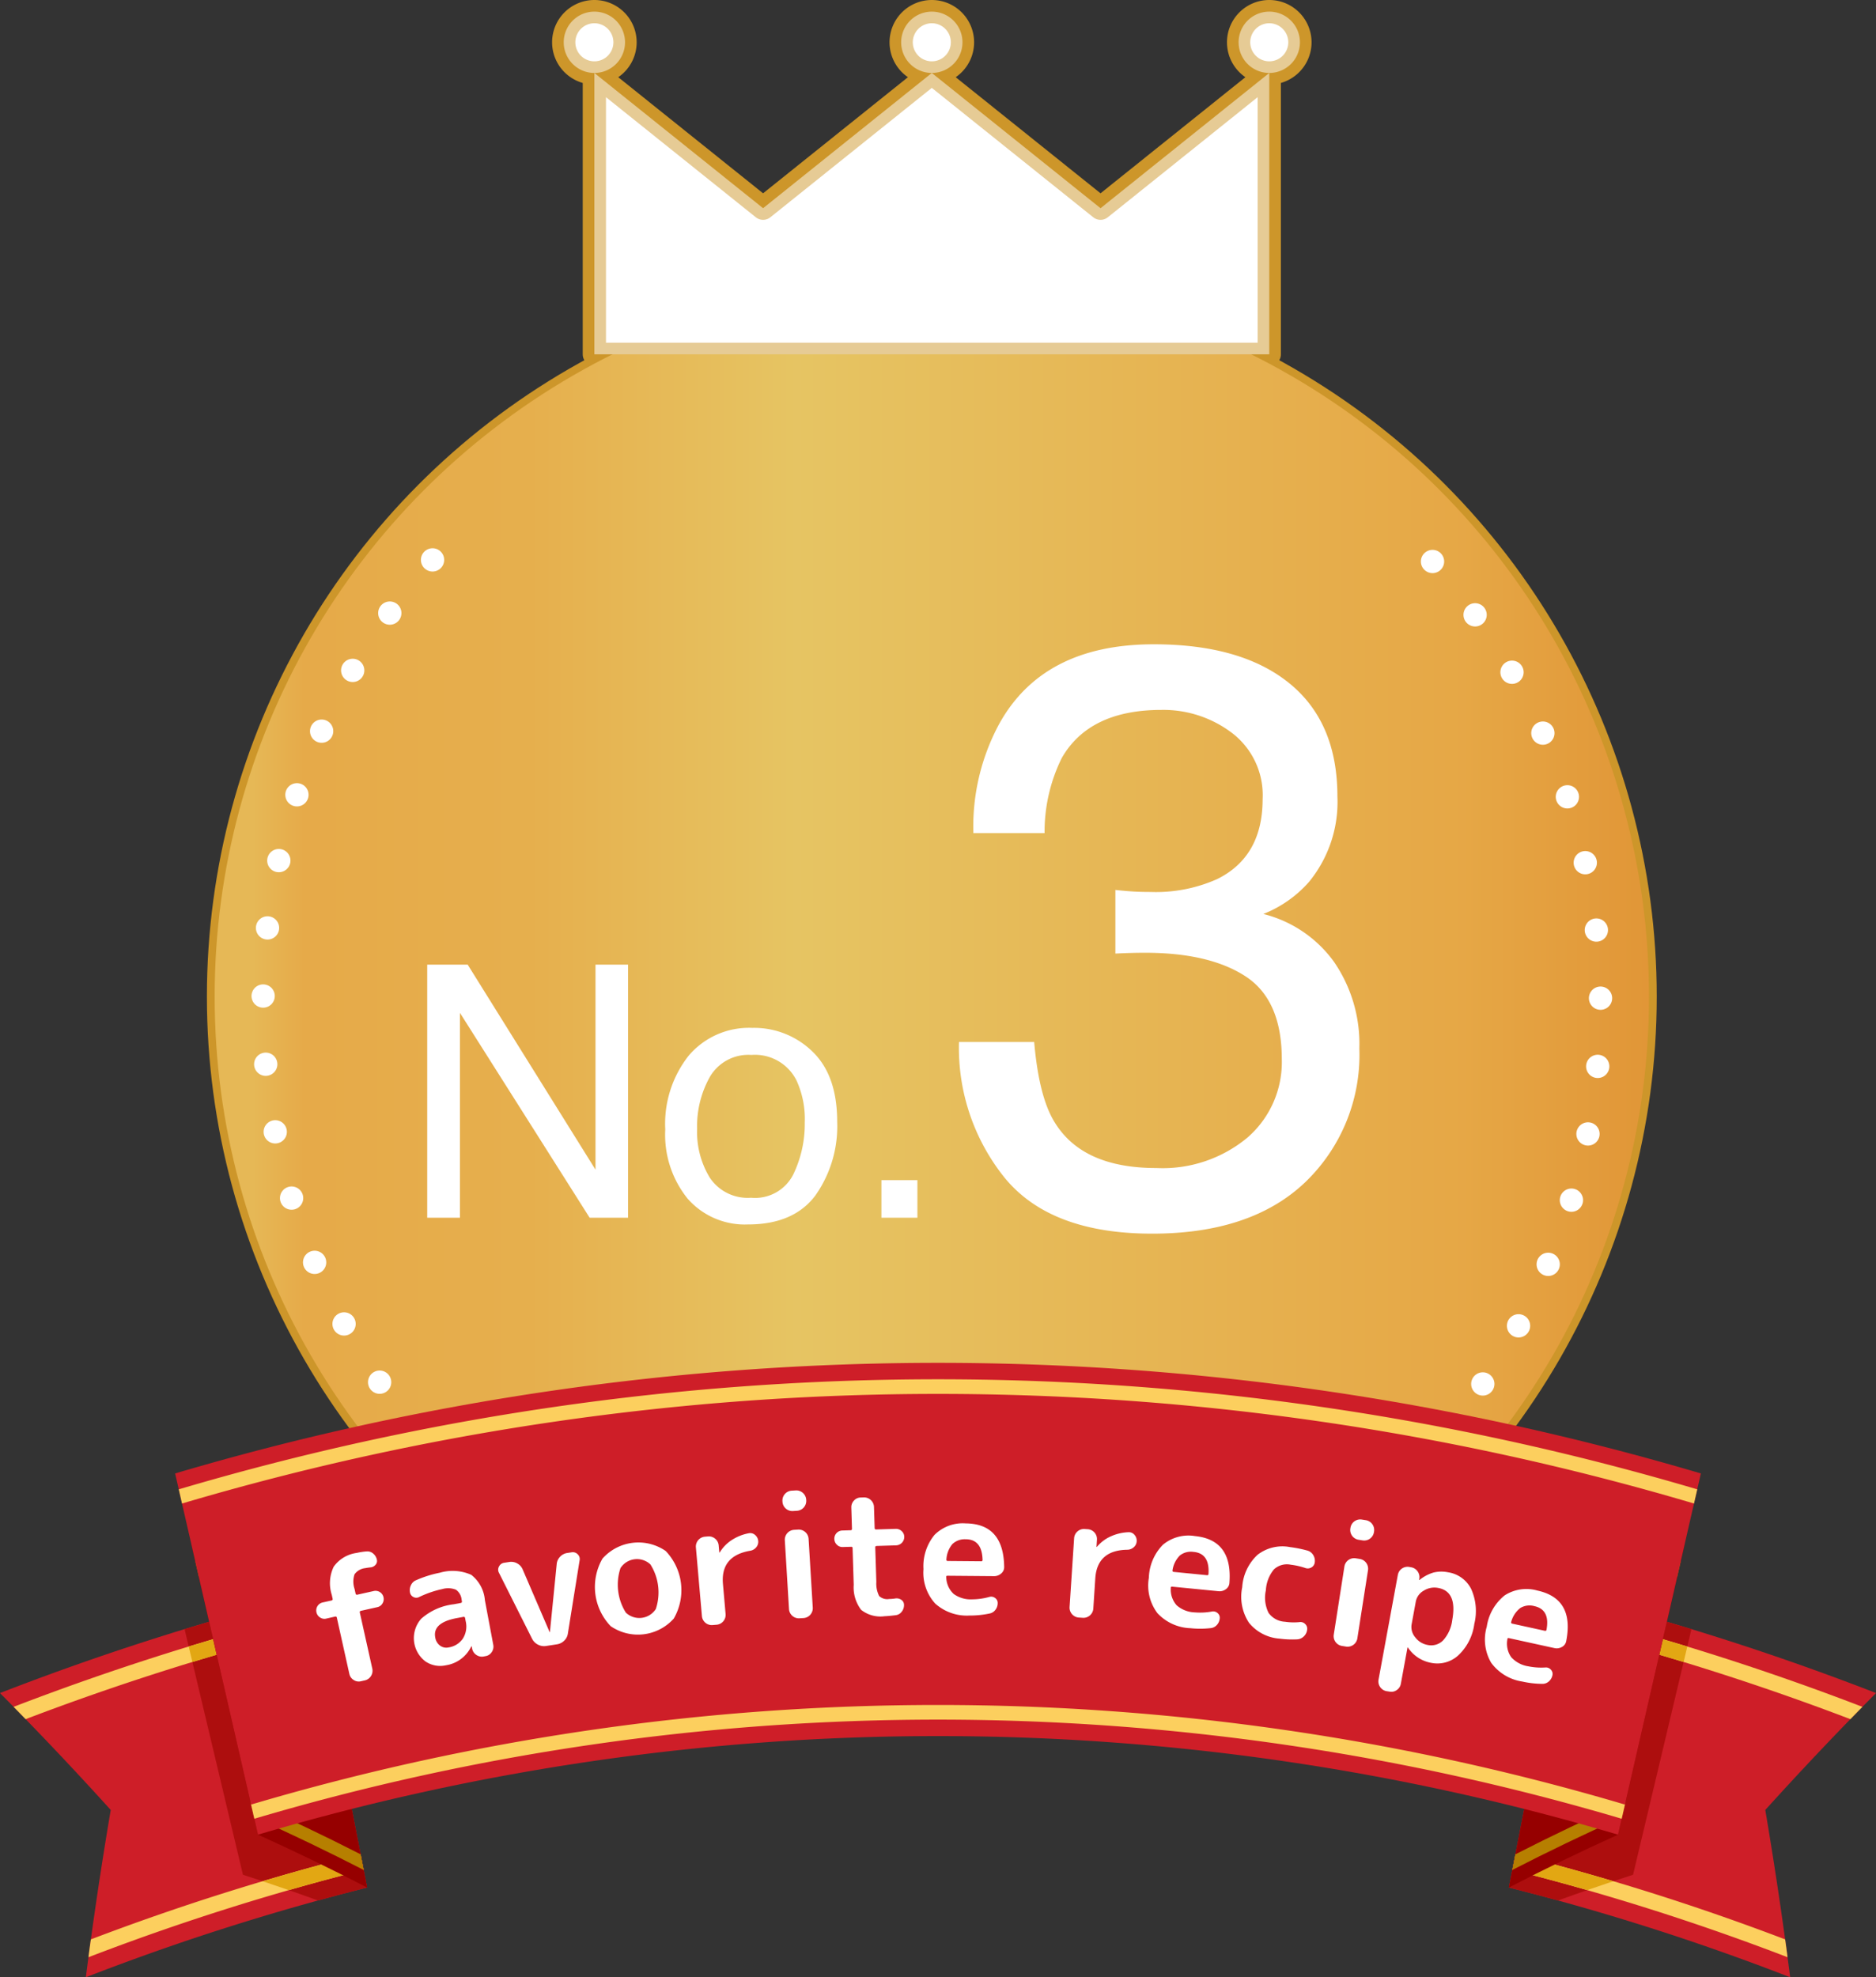 <svg xmlns="http://www.w3.org/2000/svg" xmlns:xlink="http://www.w3.org/1999/xlink" width="164.87" height="173.731" viewBox="0 0 164.87 173.731">
  <rect x="0" y="0" width="164.87" height="173.731" fill="#333333" stroke="none"/>
  <defs>
    <linearGradient id="linear-gradient" y1="0.5" x2="1" y2="0.5" gradientUnits="objectBoundingBox">
      <stop offset="0.03" stop-color="#ffda82"/>
      <stop offset="0.067" stop-color="#ffbd67"/>
      <stop offset="0.224" stop-color="#ffc870"/>
      <stop offset="0.406" stop-color="#fff29b"/>
      <stop offset="0.867" stop-color="#ffb861"/>
      <stop offset="1" stop-color="#f59442"/>
    </linearGradient>
  </defs>
  <g id="アートワーク_11" data-name="アートワーク 11" transform="translate(82.435 87.376)">
    <g id="グループ_4988" data-name="グループ 4988" transform="translate(-82.435 -86.354)">
      <g id="グループ_4970" data-name="グループ 4970" transform="translate(18.865)">
        <ellipse id="楕円形_192" data-name="楕円形 192" cx="63.027" cy="63.027" rx="63.027" ry="63.027" transform="translate(0 23.516)" fill="#cd962a" stroke="#cd962a" stroke-linejoin="round" stroke-width="1.363"/>
        <g id="グループ_4969" data-name="グループ 4969" transform="translate(30.676)">
          <path id="パス_12489" data-name="パス 12489" d="M139.337,34.132H80.025V9.41L94.853,21.293,109.681,9.41l14.828,11.883L139.337,9.41Z" transform="translate(-77.331 -4.021)" fill="#fff" stroke="#cd962a" stroke-linejoin="round" stroke-width="2.044"/>
          <path id="パス_12490" data-name="パス 12490" d="M124.989,4.194A2.694,2.694,0,1,1,122.294,1.5,2.695,2.695,0,0,1,124.989,4.194Z" transform="translate(-89.944 -1.5)" fill="#fff" stroke="#cd962a" stroke-linejoin="round" stroke-width="2.044"/>
          <path id="パス_12491" data-name="パス 12491" d="M168.519,4.194A2.694,2.694,0,1,1,165.824,1.5,2.695,2.695,0,0,1,168.519,4.194Z" transform="translate(-103.818 -1.5)" fill="#fff" stroke="#cd962a" stroke-linejoin="round" stroke-width="2.044"/>
          <path id="パス_12492" data-name="パス 12492" d="M81.459,4.194A2.694,2.694,0,1,1,78.764,1.5,2.695,2.695,0,0,1,81.459,4.194Z" transform="translate(-76.07 -1.5)" fill="#fff" stroke="#cd962a" stroke-linejoin="round" stroke-width="2.044"/>
        </g>
      </g>
      <g id="グループ_4972" data-name="グループ 4972" transform="translate(18.865)" opacity="0.5" style="mix-blend-mode: luminosity;isolation: isolate">
        <path id="パス_12493" data-name="パス 12493" d="M52.182,72.208a58.771,58.771,0,1,0,87.757,0" transform="translate(-33.034 -24.036)" fill="url(#linear-gradient)"/>
        <ellipse id="楕円形_193" data-name="楕円形 193" cx="63.027" cy="63.027" rx="63.027" ry="63.027" transform="translate(0 23.516)" fill="url(#linear-gradient)"/>
        <g id="グループ_4971" data-name="グループ 4971" transform="translate(30.676)">
          <path id="パス_12494" data-name="パス 12494" d="M139.337,34.132H80.025V9.41L94.853,21.293,109.681,9.41l14.828,11.883L139.338,9.41Z" transform="translate(-77.331 -4.021)" fill="#fff"/>
          <path id="パス_12495" data-name="パス 12495" d="M124.989,4.194A2.694,2.694,0,1,1,122.294,1.5,2.695,2.695,0,0,1,124.989,4.194Z" transform="translate(-89.944 -1.5)" fill="#fff"/>
          <path id="パス_12496" data-name="パス 12496" d="M168.519,4.194A2.694,2.694,0,1,1,165.824,1.5,2.694,2.694,0,0,1,168.519,4.194Z" transform="translate(-103.818 -1.5)" fill="#fff"/>
          <path id="パス_12497" data-name="パス 12497" d="M81.459,4.194A2.694,2.694,0,1,1,78.764,1.5,2.695,2.695,0,0,1,81.459,4.194Z" transform="translate(-76.07 -1.5)" fill="#fff"/>
        </g>
      </g>
      <path id="パス_12498" data-name="パス 12498" d="M52.182,72.208a58.771,58.771,0,1,0,87.757,0" transform="translate(-14.168 -24.036)" fill="none" stroke="#fff" stroke-linecap="round" stroke-linejoin="round" stroke-width="2.044" stroke-dasharray="0 6 0 0 0 0"/>
      <g id="グループ_4973" data-name="グループ 4973" transform="translate(35.185 29.001)">
        <path id="パス_13520" data-name="パス 13520" d="M2.361-22.236H5.918L17.15-4.223V-22.236h2.861V0H16.635L5.237-18V0H2.361ZM30.818-1.756a3.758,3.758,0,0,0,3.716-2.051,10.218,10.218,0,0,0,1.007-4.564,8.126,8.126,0,0,0-.727-3.693,4.087,4.087,0,0,0-3.966-2.24A3.911,3.911,0,0,0,27.216-12.4a8.84,8.84,0,0,0-1.135,4.6,7.69,7.69,0,0,0,1.135,4.314A4,4,0,0,0,30.818-1.756Zm.106-14.925a7.341,7.341,0,0,1,5.3,2.089q2.165,2.089,2.165,6.146a10.544,10.544,0,0,1-1.907,6.479Q34.572.59,30.561.59a6.682,6.682,0,0,1-5.313-2.263A8.938,8.938,0,0,1,23.28-7.75a9.67,9.67,0,0,1,2.074-6.509A6.96,6.96,0,0,1,30.924-16.681ZM42.277-3.3H45.44V0H42.277Z" transform="translate(0 76.971)" fill="#fff"/>
        <path id="パス_13519" data-name="パス 13519" d="M18.7,1.371q-8.93,0-12.955-4.9A18.2,18.2,0,0,1,1.723-15.469H8.332q.422,4.887,1.828,7.1,2.461,3.973,8.895,3.973A11.661,11.661,0,0,0,27.07-7.066a8.773,8.773,0,0,0,3.023-6.891q0-5.2-3.182-7.277T18.07-23.309q-.633,0-1.283.018t-1.318.053v-5.59q.984.105,1.652.141t1.441.035A13.211,13.211,0,0,0,24.4-29.777q4.008-1.969,4.008-7.031a6.866,6.866,0,0,0-2.672-5.8,9.969,9.969,0,0,0-6.223-2.039q-6.328,0-8.754,4.219A14.623,14.623,0,0,0,9.246-33.82H2.988a18.989,18.989,0,0,1,2.25-9.562q3.867-7.031,13.605-7.031,7.7,0,11.918,3.428t4.219,9.932a11.084,11.084,0,0,1-2.5,7.523,10.485,10.485,0,0,1-4.008,2.813,10.924,10.924,0,0,1,6.205,4.2,12.713,12.713,0,0,1,2.232,7.611A15.513,15.513,0,0,1,32.168-3.164Q27.422,1.371,18.7,1.371Z" transform="translate(47.371 77)" fill="#fff"/>
      </g>
      <g id="グループ_4987" data-name="グループ 4987" transform="translate(0 118.723)">
        <g id="グループ_4985" data-name="グループ 4985">
          <g id="グループ_4978" data-name="グループ 4978" transform="translate(0 15.911)">
            <path id="パス_12499" data-name="パス 12499" d="M30.563,205.613q2.527,12.882,5.054,25.766a210.269,210.269,0,0,0-24.72,7.884q.112-.881.23-1.762.1-.783.211-1.566.782-5.681,1.745-11.373-3.66-4.047-7.478-7.978-.526-.542-1.056-1.082-.6-.607-1.2-1.211A231.605,231.605,0,0,1,30.563,205.613Z" transform="translate(-3.352 -201.188)" fill="#ce1e28"/>
            <path id="パス_12500" data-name="パス 12500" d="M32.291,230.256q3.334,1.076,6.594,2.26,2.155-.593,4.319-1.138-2.527-12.883-5.054-25.766Q32.634,207,27.16,208.674,29.726,219.464,32.291,230.256Z" transform="translate(-10.94 -201.188)" fill="#ad0e0e"/>
            <g id="グループ_4975" data-name="グループ 4975" transform="translate(1.196 5.97)">
              <path id="パス_12501" data-name="パス 12501" d="M31.426,207.881q.134.688.269,1.375a228.9,228.9,0,0,0-25.532,8.051q-.525-.542-1.056-1.082A230.21,230.21,0,0,1,31.426,207.881Z" transform="translate(-5.107 -207.881)" fill="#fccf5e"/>
              <path id="パス_12502" data-name="パス 12502" d="M38.681,239.146q.136.688.27,1.375a211.757,211.757,0,0,0-24.188,7.668q.1-.783.212-1.566A212.86,212.86,0,0,1,38.681,239.146Z" transform="translate(-8.185 -217.846)" fill="#fccf5e"/>
              <g id="グループ_4974" data-name="グループ 4974" transform="translate(15.388)">
                <path id="パス_12503" data-name="パス 12503" d="M39.529,242.293q3.282-.941,6.582-1.772l-.27-1.375q-4.32,1.089-8.611,2.365Q38.384,241.895,39.529,242.293Z" transform="translate(-30.733 -217.846)" fill="#e2a713"/>
                <path id="パス_12504" data-name="パス 12504" d="M28.018,212.285q5.415-1.653,10.877-3.029-.135-.688-.269-1.375-5.488,1.383-10.931,3.045Q27.855,211.605,28.018,212.285Z" transform="translate(-27.694 -207.881)" fill="#e2a713"/>
              </g>
            </g>
            <g id="グループ_4977" data-name="グループ 4977" transform="translate(16.811)">
              <path id="パス_12505" data-name="パス 12505" d="M38.428,203.543q2.527,12.882,5.054,25.766-4.7-2.434-9.592-4.646l-5.862-25.545Q33.321,201.208,38.428,203.543Z" transform="translate(-28.028 -199.118)" fill="#960000"/>
              <g id="グループ_4976" data-name="グループ 4976" transform="translate(0.352 1.533)">
                <path id="パス_12506" data-name="パス 12506" d="M45.34,236.985q.136.688.27,1.375-4.725-2.429-9.641-4.632-.156-.682-.312-1.363Q40.593,234.56,45.34,236.985Z" transform="translate(-30.811 -211.247)" fill="#b67f00"/>
                <path id="パス_12507" data-name="パス 12507" d="M38.9,205.805q.134.688.269,1.375-5.06-2.344-10.308-4.45l-.313-1.362Q33.812,203.465,38.9,205.805Z" transform="translate(-28.544 -201.368)" fill="#b67f00"/>
              </g>
            </g>
          </g>
          <g id="グループ_4983" data-name="グループ 4983" transform="translate(132.606 15.911)">
            <path id="パス_12508" data-name="パス 12508" d="M203.048,205.613q-2.527,12.882-5.054,25.766a210.27,210.27,0,0,1,24.72,7.884q-.112-.881-.23-1.762-.1-.783-.211-1.566-.782-5.681-1.745-11.373,3.66-4.047,7.478-7.978.526-.542,1.056-1.082.6-.607,1.2-1.211A231.555,231.555,0,0,0,203.048,205.613Z" transform="translate(-197.994 -201.188)" fill="#ce1e28"/>
            <path id="パス_12509" data-name="パス 12509" d="M208.907,230.256q-3.335,1.076-6.594,2.26-2.155-.593-4.319-1.138,2.527-12.883,5.054-25.766,5.517,1.39,10.991,3.061Q211.473,219.464,208.907,230.256Z" transform="translate(-197.994 -201.188)" fill="#ad0e0e"/>
            <g id="グループ_4980" data-name="グループ 4980" transform="translate(0.303 5.97)">
              <path id="パス_12510" data-name="パス 12510" d="M204.84,207.881q-.134.688-.269,1.375a228.9,228.9,0,0,1,25.532,8.051q.526-.542,1.056-1.082A230.213,230.213,0,0,0,204.84,207.881Z" transform="translate(-200.393 -207.881)" fill="#fccf5e"/>
              <path id="パス_12511" data-name="パス 12511" d="M198.709,239.146q-.135.688-.27,1.375a211.7,211.7,0,0,1,24.187,7.668q-.1-.783-.211-1.566A212.861,212.861,0,0,0,198.709,239.146Z" transform="translate(-198.439 -217.846)" fill="#fccf5e"/>
              <g id="グループ_4979" data-name="グループ 4979">
                <path id="パス_12512" data-name="パス 12512" d="M205.021,242.292q-3.282-.94-6.582-1.772.134-.687.27-1.374,4.32,1.088,8.611,2.365Q206.166,241.895,205.021,242.292Z" transform="translate(-198.439 -217.846)" fill="#e2a713"/>
                <path id="パス_12513" data-name="パス 12513" d="M215.448,212.285q-5.415-1.653-10.877-3.029.135-.688.269-1.375,5.488,1.383,10.931,3.045Q215.61,211.605,215.448,212.285Z" transform="translate(-200.393 -207.881)" fill="#e2a713"/>
              </g>
            </g>
            <g id="グループ_4982" data-name="グループ 4982">
              <path id="パス_12514" data-name="パス 12514" d="M203.048,203.543q-2.527,12.882-5.054,25.766,4.7-2.434,9.592-4.646l5.862-25.545Q208.155,201.208,203.048,203.543Z" transform="translate(-197.994 -199.118)" fill="#960000"/>
              <g id="グループ_4981" data-name="グループ 4981" transform="translate(0.303 1.533)">
                <path id="パス_12515" data-name="パス 12515" d="M198.709,236.985q-.135.688-.27,1.375,4.724-2.429,9.64-4.632l.313-1.363Q203.456,234.56,198.709,236.985Z" transform="translate(-198.439 -211.247)" fill="#b67f00"/>
                <path id="パス_12516" data-name="パス 12516" d="M204.84,205.805q-.134.688-.269,1.375,5.061-2.344,10.308-4.45l.313-1.362Q209.923,203.465,204.84,205.805Z" transform="translate(-200.393 -201.368)" fill="#b67f00"/>
              </g>
            </g>
          </g>
          <path id="パス_12517" data-name="パス 12517" d="M152.75,217.22a210.473,210.473,0,0,0-119.525,0q-3.642-15.868-7.283-31.737a236.123,236.123,0,0,1,134.09,0Q156.391,201.351,152.75,217.22Z" transform="translate(-10.552 -175.764)" fill="#ce1e28"/>
          <g id="グループ_4984" data-name="グループ 4984" transform="translate(15.711 1.447)">
            <path id="パス_12518" data-name="パス 12518" d="M159.576,188.8a233.983,233.983,0,0,0-132.876,0q-.142-.622-.286-1.245a234.992,234.992,0,0,1,133.449,0Z" transform="translate(-26.413 -177.887)" fill="#fccf5e"/>
            <path id="パス_12519" data-name="パス 12519" d="M156.194,229.883a211.594,211.594,0,0,0-120.167,0l-.286-1.245a212.6,212.6,0,0,1,120.739,0Q156.337,229.26,156.194,229.883Z" transform="translate(-29.386 -191.273)" fill="#fccf5e"/>
          </g>
        </g>
        <g id="グループ_4986" data-name="グループ 4986" transform="translate(27.79 11.201)">
          <path id="パス_12520" data-name="パス 12520" d="M45.023,205.985a.68.68,0,0,1-.544-.1.717.717,0,0,1-.317-.459.717.717,0,0,1,.546-.859l.775-.173a.119.119,0,0,0,.1-.161l-.078-.351a3.34,3.34,0,0,1,.174-2.457,2.956,2.956,0,0,1,2.019-1.21,5.668,5.668,0,0,1,.876-.134.773.773,0,0,1,.572.187.95.95,0,0,1,.326.533.5.5,0,0,1-.127.467.645.645,0,0,1-.458.217c-.2.025-.343.046-.431.065a1.339,1.339,0,0,0-.946.541,2.011,2.011,0,0,0,0,1.282l.091.409a.12.12,0,0,0,.161.1l1.434-.32a.716.716,0,0,1,.859.545.722.722,0,0,1-.093.55.681.681,0,0,1-.45.323l-1.433.32c-.088.02-.123.069-.106.146l1.1,4.945a.87.87,0,0,1-.648,1.02l-.366.082a.8.8,0,0,1-.633-.12.834.834,0,0,1-.372-.531l-1.1-4.945c-.018-.078-.07-.107-.158-.088Z" transform="translate(-44.142 -194.714)" fill="#fff"/>
          <path id="パス_12521" data-name="パス 12521" d="M59.367,210.9a2.286,2.286,0,0,1-1.781-.344,2.565,2.565,0,0,1-.369-3.751,5.232,5.232,0,0,1,2.865-1.27l.6-.114a.119.119,0,0,0,.107-.157l-.022-.118a1.2,1.2,0,0,0-.5-.889,1.852,1.852,0,0,0-1.2-.057,9.011,9.011,0,0,0-2.034.7.537.537,0,0,1-.5,0,.546.546,0,0,1-.305-.407,1,1,0,0,1,.091-.65.843.843,0,0,1,.468-.431,9.852,9.852,0,0,1,2.06-.647,4.025,4.025,0,0,1,2.764.183,3.144,3.144,0,0,1,1.2,2.23l.736,3.918a.832.832,0,0,1-.132.636.793.793,0,0,1-.535.359l-.162.031a.848.848,0,0,1-.649-.129.865.865,0,0,1-.377-.546l-.039-.206a.014.014,0,0,0-.018-.012q-.03.006-.027.02A2.963,2.963,0,0,1,59.367,210.9Zm.944-4.143q-2.106.4-1.863,1.692a1.1,1.1,0,0,0,.416.715.926.926,0,0,0,.756.164,1.85,1.85,0,0,0,1.256-.778,1.988,1.988,0,0,0,.246-1.533l-.05-.266a.119.119,0,0,0-.157-.107Z" transform="translate(-47.987 -195.524)" fill="#fff"/>
          <path id="パス_12522" data-name="パス 12522" d="M70.6,207.806l-2.913-5.8a.569.569,0,0,1,0-.561.593.593,0,0,1,.458-.328l.444-.069a1.071,1.071,0,0,1,.7.127,1.055,1.055,0,0,1,.476.525l2.367,5.5a.013.013,0,0,0,.017.012.014.014,0,0,0,.013-.017l.595-5.961a1.052,1.052,0,0,1,.295-.645,1.074,1.074,0,0,1,.631-.332l.385-.059a.592.592,0,0,1,.535.175.57.57,0,0,1,.166.535l-1.027,6.407a1.083,1.083,0,0,1-.317.64,1.152,1.152,0,0,1-.655.328l-.948.146a1.131,1.131,0,0,1-.709-.118A1.162,1.162,0,0,1,70.6,207.806Z" transform="translate(-51.622 -194.752)" fill="#fff"/>
          <path id="パス_12523" data-name="パス 12523" d="M87.021,205.609a4.226,4.226,0,0,1-5.55.67,4.981,4.981,0,0,1-.717-5.937,4.225,4.225,0,0,1,5.55-.67,4.985,4.985,0,0,1,.717,5.937Zm-2.053-4.75a1.725,1.725,0,0,0-2.634.319,4.613,4.613,0,0,0,.472,3.913,1.725,1.725,0,0,0,2.634-.318,4.614,4.614,0,0,0-.472-3.914Z" transform="translate(-55.594 -194.345)" fill="#fff"/>
          <path id="パス_12524" data-name="パス 12524" d="M94.573,205.8a.869.869,0,0,1-.925-.776l-.531-6.062a.872.872,0,0,1,.776-.926l.3-.026a.872.872,0,0,1,.926.776l.055.627a.014.014,0,0,0,.016.014c.02,0,.029-.007.029-.018a3.363,3.363,0,0,1,1.049-1.078,4.136,4.136,0,0,1,1.5-.6.636.636,0,0,1,.555.155.758.758,0,0,1,.272.525.736.736,0,0,1-.176.557.857.857,0,0,1-.516.3q-2.624.44-2.407,2.919l.233,2.658a.87.87,0,0,1-.777.925Z" transform="translate(-59.75 -193.961)" fill="#fff"/>
          <path id="パス_12525" data-name="パス 12525" d="M105.185,194.026a.87.87,0,0,1-.9-.8l-.006-.09a.871.871,0,0,1,.8-.9l.389-.023a.871.871,0,0,1,.9.8l.005.089a.871.871,0,0,1-.8.9Zm.573,9.425a.87.87,0,0,1-.9-.8l-.369-6.074a.871.871,0,0,1,.8-.9l.389-.023a.87.87,0,0,1,.9.8l.369,6.074a.871.871,0,0,1-.8.9Z" transform="translate(-63.307 -192.205)" fill="#fff"/>
          <path id="パス_12526" data-name="パス 12526" d="M111.721,197.477a.677.677,0,0,1-.516-.2.716.716,0,0,1-.226-.51.716.716,0,0,1,.7-.741l.719-.023a.118.118,0,0,0,.13-.139l-.057-1.857a.832.832,0,0,1,.228-.607.8.8,0,0,1,.584-.273l.3-.01a.871.871,0,0,1,.88.827l.058,1.858a.119.119,0,0,0,.139.131l1.708-.053a.718.718,0,0,1,.523.193.686.686,0,0,1,.234.5.743.743,0,0,1-.711.756l-1.708.054c-.09,0-.134.044-.131.124l.095,3.026a2.422,2.422,0,0,0,.249,1.252,1.042,1.042,0,0,0,.878.257,3.571,3.571,0,0,0,.538-.046.736.736,0,0,1,.529.118.528.528,0,0,1,.238.443.9.9,0,0,1-.2.6.763.763,0,0,1-.523.309q-.657.081-.986.091a2.724,2.724,0,0,1-2.057-.559,3.257,3.257,0,0,1-.654-2.206l-.1-3.221c0-.08-.049-.119-.139-.115Z" transform="translate(-65.444 -192.495)" fill="#fff"/>
          <path id="パス_12527" data-name="パス 12527" d="M126.521,204.566a4.156,4.156,0,0,1-3.011-1.052,4.024,4.024,0,0,1-1.032-3.028,4.326,4.326,0,0,1,.969-3.005,3.506,3.506,0,0,1,2.736-1.012q3.327.028,3.386,3.8a.723.723,0,0,1-.26.6.917.917,0,0,1-.632.235l-4.092-.034c-.09,0-.125.044-.106.134a2.066,2.066,0,0,0,.655,1.467,2.55,2.55,0,0,0,1.637.471,5.771,5.771,0,0,0,1.5-.213.568.568,0,0,1,.5.094.524.524,0,0,1,.229.452.966.966,0,0,1-.208.6.837.837,0,0,1-.535.318A8.3,8.3,0,0,1,126.521,204.566Zm-.32-6.7a1.562,1.562,0,0,0-1.18.418,2.313,2.313,0,0,0-.529,1.367.106.106,0,0,0,.119.121l2.938.025a.106.106,0,0,0,.121-.119Q127.626,197.875,126.2,197.863Z" transform="translate(-69.109 -193.564)" fill="#fff"/>
          <path id="パス_12528" data-name="パス 12528" d="M142.124,204.972a.871.871,0,0,1-.8-.908l.4-6.072a.87.87,0,0,1,.908-.8l.3.02a.87.87,0,0,1,.8.908l-.041.628a.013.013,0,0,0,.014.016c.02,0,.031,0,.031-.013a3.351,3.351,0,0,1,1.2-.905,4.112,4.112,0,0,1,1.572-.371.635.635,0,0,1,.525.237.763.763,0,0,1,.189.561.737.737,0,0,1-.26.524.857.857,0,0,1-.555.219q-2.661.037-2.823,2.519l-.174,2.662a.871.871,0,0,1-.908.8Z" transform="translate(-75.116 -193.795)" fill="#fff"/>
          <path id="パス_12529" data-name="パス 12529" d="M155.189,206.187a4.158,4.158,0,0,1-2.9-1.318,4.025,4.025,0,0,1-.755-3.109,4.321,4.321,0,0,1,1.236-2.906,3.507,3.507,0,0,1,2.816-.761q3.311.327,3.029,4.095a.724.724,0,0,1-.312.572.919.919,0,0,1-.65.177l-4.072-.4c-.09-.008-.129.033-.118.124a2.067,2.067,0,0,0,.52,1.52,2.548,2.548,0,0,0,1.588.617,5.728,5.728,0,0,0,1.513-.077.567.567,0,0,1,.491.139.524.524,0,0,1,.187.471.961.961,0,0,1-.261.584.837.837,0,0,1-.561.268A8.223,8.223,0,0,1,155.189,206.187Zm.285-6.7a1.556,1.556,0,0,0-1.213.309,2.305,2.305,0,0,0-.649,1.314.106.106,0,0,0,.108.131l2.923.289a.106.106,0,0,0,.131-.108Q156.892,199.624,155.475,199.484Z" transform="translate(-78.358 -194.073)" fill="#fff"/>
          <path id="パス_12530" data-name="パス 12530" d="M166.861,207.552a3.823,3.823,0,0,1-2.7-1.391,4.148,4.148,0,0,1-.6-3.125,4.262,4.262,0,0,1,1.349-2.854,3.566,3.566,0,0,1,2.863-.675,10.834,10.834,0,0,1,1.5.3.864.864,0,0,1,.523.386.951.951,0,0,1,.141.653.576.576,0,0,1-.292.446.629.629,0,0,1-.543.05,6.52,6.52,0,0,0-1.277-.289,1.673,1.673,0,0,0-1.475.411,3.145,3.145,0,0,0-.71,1.841,3,3,0,0,0,.238,1.982,1.892,1.892,0,0,0,1.44.778,5.283,5.283,0,0,0,1.28.032.569.569,0,0,1,.5.171.56.56,0,0,1,.17.491.968.968,0,0,1-.3.6.892.892,0,0,1-.6.254A8.618,8.618,0,0,1,166.861,207.552Z" transform="translate(-82.181 -194.518)" fill="#fff"/>
          <path id="パス_12531" data-name="パス 12531" d="M176.109,207.072a.87.87,0,0,1-.713-.976l.939-6.012a.871.871,0,0,1,.976-.713l.386.061a.871.871,0,0,1,.712.976l-.939,6.012a.87.87,0,0,1-.976.713Zm1.457-9.329a.869.869,0,0,1-.712-.976l.014-.089a.871.871,0,0,1,.976-.712l.386.06a.872.872,0,0,1,.712.976l-.014.089a.87.87,0,0,1-.976.713Z" transform="translate(-85.972 -193.401)" fill="#fff"/>
          <path id="パス_12532" data-name="パス 12532" d="M181.857,212.992a.872.872,0,0,1-.686-1l1.7-9.228a.871.871,0,0,1,.995-.685l.177.033a.848.848,0,0,1,.559.354.865.865,0,0,1,.156.646l-.019.1a.013.013,0,0,0,.012.017.039.039,0,0,0,.032-.01,3.514,3.514,0,0,1,1.216-.645,2.919,2.919,0,0,1,1.284-.023,2.725,2.725,0,0,1,2.02,1.446,4.708,4.708,0,0,1,.285,3.093,4.583,4.583,0,0,1-1.4,2.752,2.724,2.724,0,0,1-2.371.669,3.12,3.12,0,0,1-2.055-1.338.042.042,0,0,0-.027-.02.014.014,0,0,0-.018.012l-.585,3.184a.832.832,0,0,1-.352.544.8.8,0,0,1-.628.144Zm2.591-7.875-.369,2.005a1.4,1.4,0,0,0,.316,1.14,1.749,1.749,0,0,0,1.1.675,1.472,1.472,0,0,0,1.355-.406,3.245,3.245,0,0,0,.8-1.788q.461-2.506-1.234-2.817a1.751,1.751,0,0,0-1.271.238A1.4,1.4,0,0,0,184.448,205.117Z" transform="translate(-87.811 -195.349)" fill="#fff"/>
          <path id="パス_12533" data-name="パス 12533" d="M198.191,213.069a4.153,4.153,0,0,1-2.73-1.649,4.026,4.026,0,0,1-.386-3.176,4.323,4.323,0,0,1,1.568-2.741,3.51,3.51,0,0,1,2.887-.426q3.25.712,2.529,4.422a.727.727,0,0,1-.377.531.918.918,0,0,1-.666.1l-4-.877c-.088-.018-.131.018-.131.11a2.071,2.071,0,0,0,.339,1.57,2.553,2.553,0,0,0,1.506.8,5.726,5.726,0,0,0,1.512.1.568.568,0,0,1,.471.2.526.526,0,0,1,.131.489.969.969,0,0,1-.328.55.84.84,0,0,1-.589.2A8.255,8.255,0,0,1,198.191,213.069Zm1.069-6.624a1.559,1.559,0,0,0-1.241.166,2.3,2.3,0,0,0-.8,1.228.106.106,0,0,0,.092.143l2.87.63a.106.106,0,0,0,.142-.092Q200.651,206.749,199.26,206.445Z" transform="translate(-92.201 -196.269)" fill="#fff"/>
        </g>
      </g>
    </g>
  </g>
</svg>
